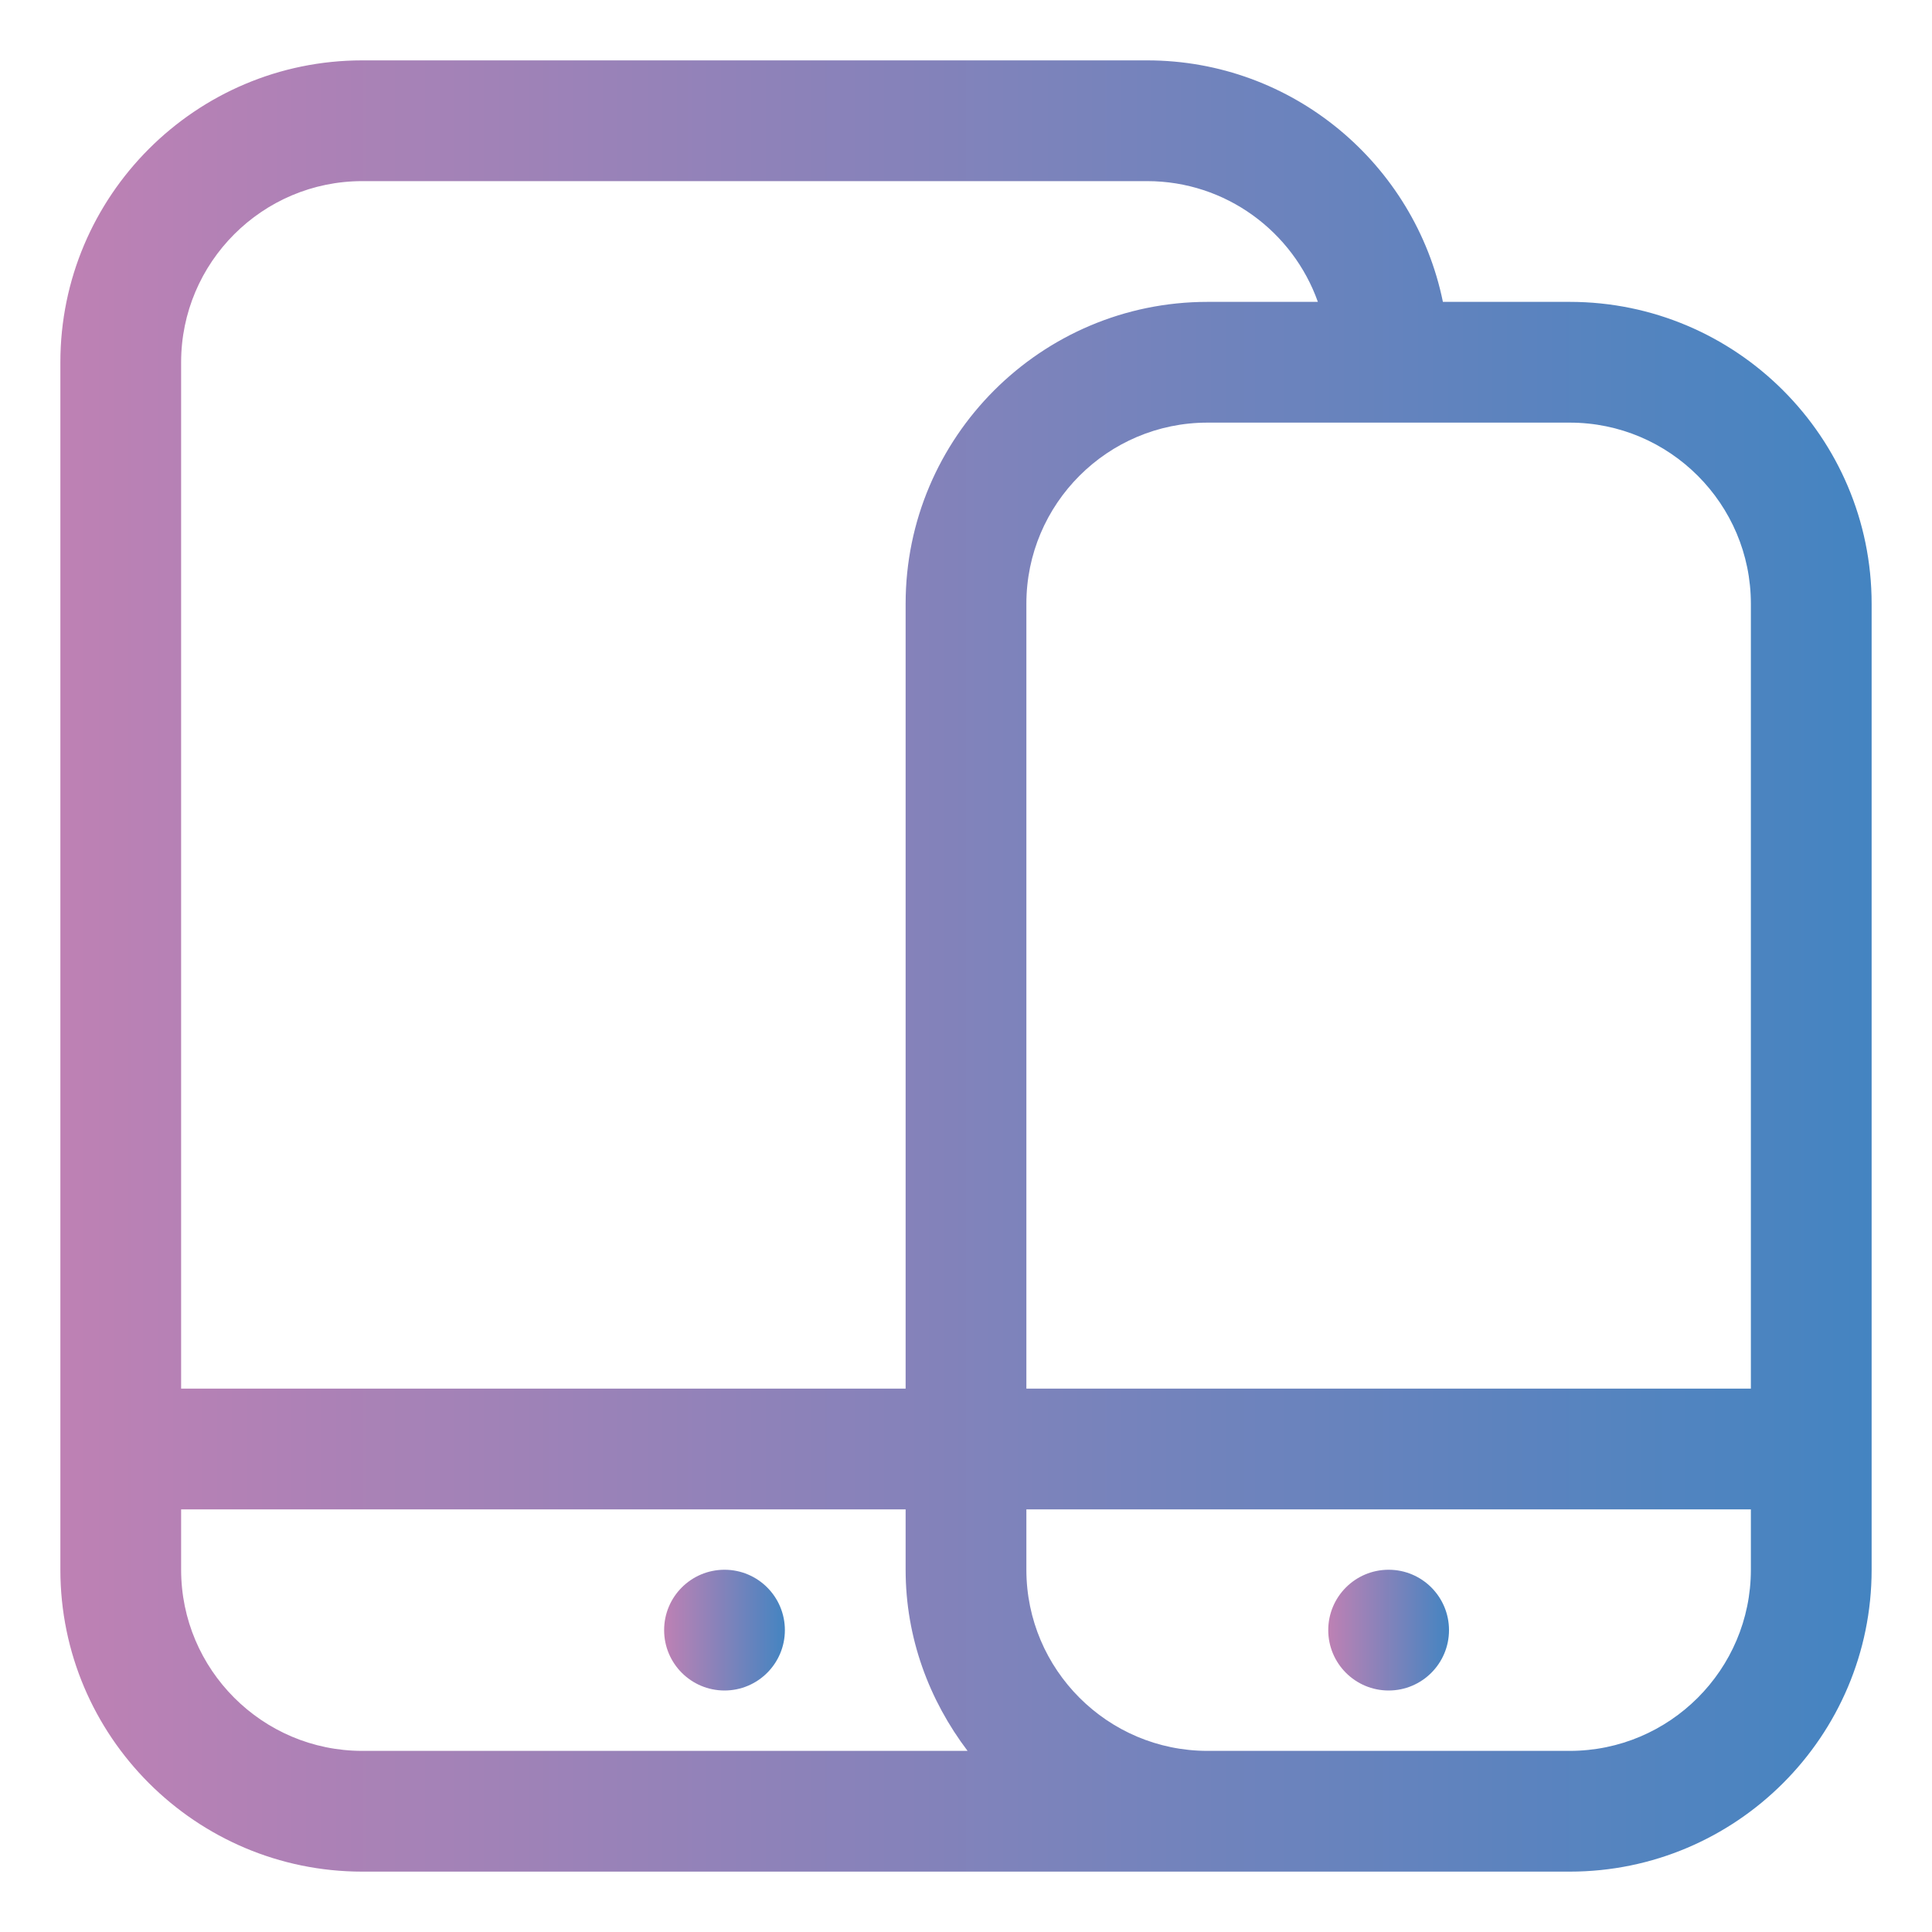 <svg xmlns="http://www.w3.org/2000/svg" xmlns:xlink="http://www.w3.org/1999/xlink" xmlns:svgjs="http://svgjs.dev/svgjs" id="Layer_1" height="300" viewBox="0 0 32 32" width="300"><g width="100%" height="100%" transform="matrix(1,0,0,1,0,0)"><circle cx="12" cy="27" r="1" fill="url(#SvgjsLinearGradient1001)" fill-opacity="1" data-original-color="#000000ff" stroke="none" stroke-opacity="1"></circle><circle cx="23" cy="27" r="1" fill="url(#SvgjsLinearGradient1001)" fill-opacity="1" data-original-color="#000000ff" stroke="none" stroke-opacity="1"></circle><path d="m26 5h-2.101c-.465-2.279-2.485-4-4.899-4h-13c-2.757 0-5 2.243-5 5v20c0 2.757 2.243 5 5 5h14 6c2.757 0 5-2.243 5-5v-16c0-2.757-2.243-5-5-5zm3 5v13h-12v-13c0-1.654 1.346-3 3-3h2 1 3c1.654 0 3 1.346 3 3zm-23-7h13c1.303 0 2.415.836 2.828 2h-1.828c-2.757 0-5 2.243-5 5v13h-12v-17c0-1.654 1.346-3 3-3zm-3 23v-1h12v1c0 1.13.391 2.162 1.026 3h-10.026c-1.654 0-3-1.346-3-3zm23 3h-6c-1.654 0-3-1.346-3-3v-1h12v1c0 1.654-1.346 3-3 3z" fill="url(#SvgjsLinearGradient1001)" fill-opacity="1" data-original-color="#000000ff" stroke="none" stroke-opacity="1"></path></g><defs><linearGradient id="SvgjsLinearGradient1001"><stop stop-opacity="1" stop-color="#be81b4" offset="0"></stop><stop stop-opacity="1" stop-color="#4484c1" offset="1"></stop></linearGradient></defs></svg>